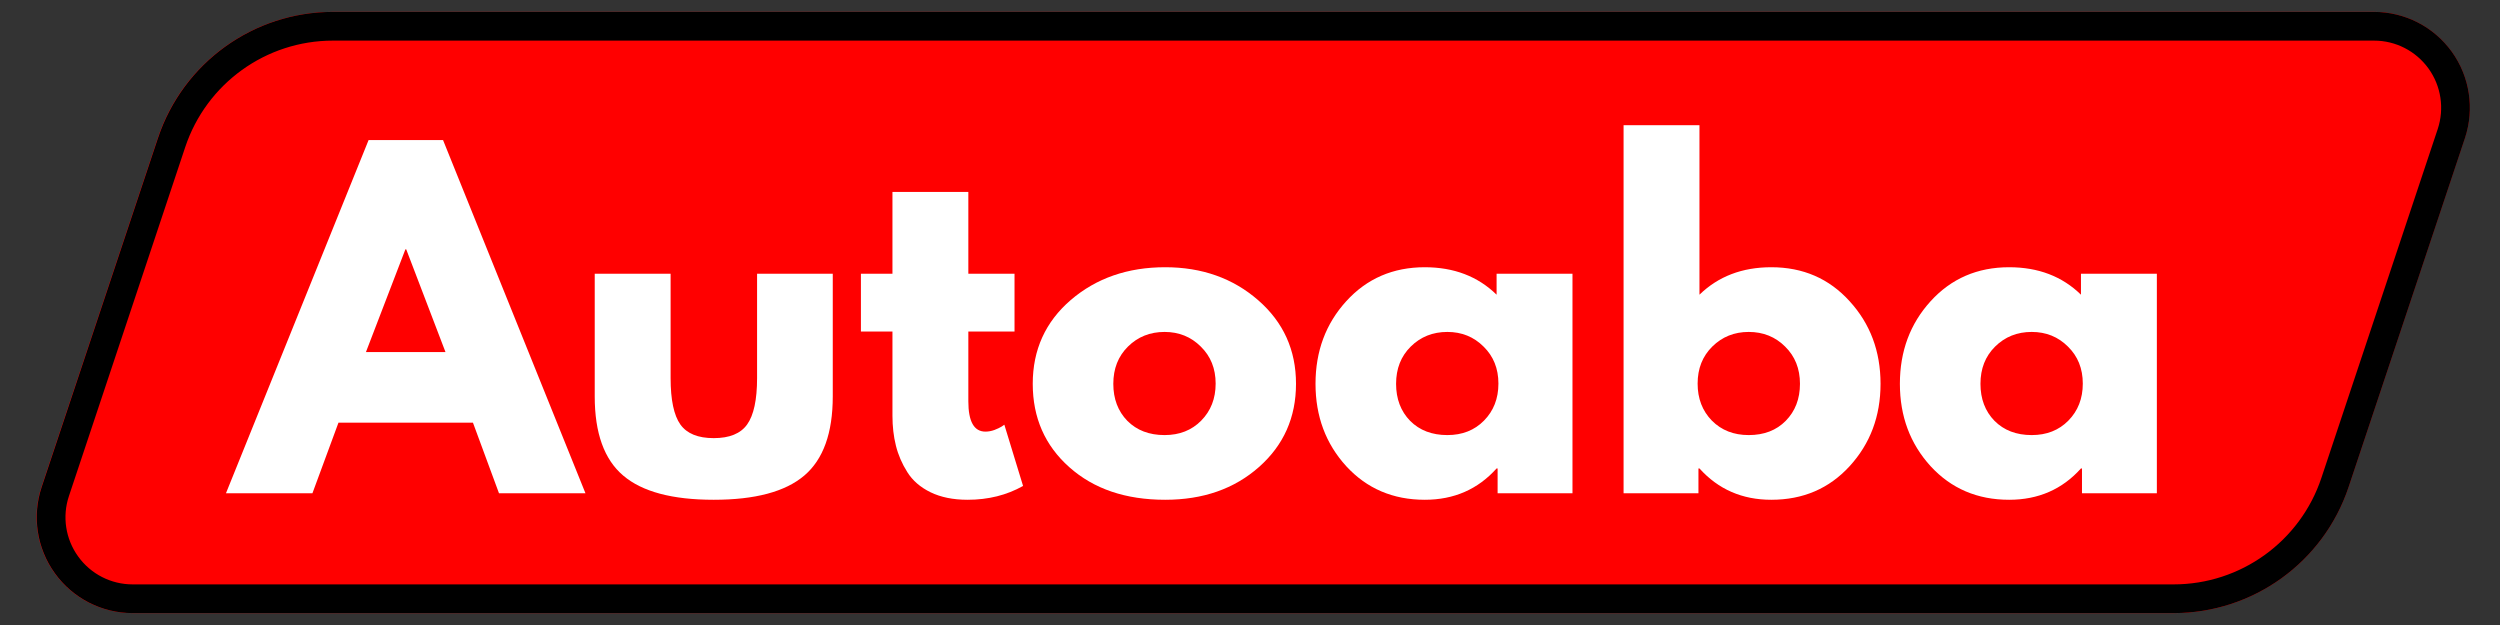 <?xml version="1.0" encoding="UTF-8" standalone="no"?> <!-- Generator: Gravit.io --> <svg xmlns="http://www.w3.org/2000/svg" xmlns:xlink="http://www.w3.org/1999/xlink" style="isolation:isolate" viewBox="0 0 256 64" width="256pt" height="64pt"><rect x="0" y="0" width="256" height="64" fill="#333333" stroke="none"/><defs><clipPath id="_clipPath_zKoWsWMAXpR7lRxLR4HnRkqIyP5Us0UN"><rect width="256" height="64"></rect></clipPath></defs><g clip-path="url(#_clipPath_zKoWsWMAXpR7lRxLR4HnRkqIyP5Us0UN)"><clipPath id="_clipPath_negtLQL4OuvJIj9UfdU3GWQc61qYQnvo"><path d=" M 3.55 1.216 L 252.941 1.216 L 252.941 62.784 L 3.55 62.784 L 3.55 1.216 Z " fill="rgb(255,255,255)"></path></clipPath><g clip-path="url(#_clipPath_negtLQL4OuvJIj9UfdU3GWQc61qYQnvo)"><g><clipPath id="_clipPath_L1vprtL2MKTQneXdMmZ2KxTErBZIFCiK"><path d=" M 34.081 1.216 L 243.097 1.216 C 246.248 1.216 249.211 2.732 251.055 5.294 C 252.904 7.852 253.404 11.143 252.404 14.138 L 240.498 49.862 C 237.925 57.581 230.706 62.784 222.571 62.784 L 13.56 62.784 C 10.404 62.784 7.441 61.268 5.597 58.706 C 3.753 56.148 3.248 52.857 4.248 49.862 L 16.154 14.138 C 18.727 6.419 25.951 1.216 34.081 1.216 Z " fill="rgb(255,255,255)"></path></clipPath><g clip-path="url(#_clipPath_L1vprtL2MKTQneXdMmZ2KxTErBZIFCiK)"><g><path d=" M -0.059 1.216 L 256.784 1.216 L 256.784 62.784 L -0.059 62.784 L -0.059 1.216 Z " fill="rgb(255,0,0)"></path></g></g></g></g><clipPath id="_clipPath_Eo6kRctmdrzoYzOALgcxR41WVwpYgU0z"><path d=" M 2.667 1.219 L 253.333 1.219 L 253.333 62.781 L 2.667 62.781 L 2.667 1.219 Z " fill="rgb(255,255,255)"></path></clipPath><g clip-path="url(#_clipPath_Eo6kRctmdrzoYzOALgcxR41WVwpYgU0z)"><g><clipPath id="_clipPath_bw68VymoxhNSykzQCdnOzjnAQTpGhF7U"><path d=" M 34.099 1.219 L 243.099 1.219 C 246.255 1.219 249.214 2.734 251.063 5.297 C 252.906 7.854 253.406 11.146 252.411 14.141 L 240.5 49.865 C 237.927 57.578 230.708 62.781 222.578 62.781 L 13.578 62.781 C 10.427 62.781 7.464 61.266 5.62 58.703 C 3.771 56.146 3.271 52.854 4.271 49.865 L 16.177 14.141 C 18.75 6.422 25.969 1.219 34.099 1.219 Z " fill="rgb(255,255,255)"></path></clipPath><g clip-path="url(#_clipPath_bw68VymoxhNSykzQCdnOzjnAQTpGhF7U)"><g><path d=" M 34.099 1.219 L 243.099 1.219 C 246.255 1.219 249.214 2.734 251.063 5.297 C 252.906 7.854 253.406 11.146 252.412 14.141 L 240.5 49.865 C 237.927 57.578 230.708 62.781 222.578 62.781 L 13.578 62.781 C 10.427 62.781 7.464 61.266 5.62 58.703 C 3.771 56.146 3.271 52.854 4.271 49.865 L 16.177 14.141 C 18.75 6.422 25.969 1.219 34.099 1.219 Z " fill="none" stroke-width="5.878" stroke="rgb(0,0,0)" stroke-linejoin="miter" stroke-linecap="butt" stroke-miterlimit="4"></path></g></g></g></g><g><g><g><g><path d=" M 45.368 14.344 L 59.951 50.51 L 51.097 50.51 L 48.43 43.281 L 34.659 43.281 L 31.993 50.51 L 23.138 50.51 L 37.743 14.344 L 45.368 14.344 Z M 45.618 36.052 L 41.597 25.531 L 41.513 25.531 L 37.472 36.052 L 45.618 36.052 Z " fill="rgb(255,255,255)"></path></g></g></g><g><g><g><path d=" M 68.67 28.031 L 68.67 38.719 C 68.67 40.943 69.004 42.526 69.67 43.469 C 70.337 44.401 71.472 44.865 73.087 44.865 C 74.696 44.865 75.837 44.401 76.504 43.469 C 77.181 42.526 77.525 40.943 77.525 38.719 L 77.525 28.031 L 85.275 28.031 L 85.275 40.594 C 85.275 44.344 84.301 47.047 82.358 48.698 C 80.41 50.354 77.321 51.177 73.087 51.177 C 68.847 51.177 65.759 50.354 63.816 48.698 C 61.868 47.047 60.9 44.344 60.9 40.594 L 60.9 28.031 L 68.67 28.031 Z " fill="rgb(255,255,255)"></path></g></g></g><g><g><g><path d=" M 91.387 28.031 L 91.387 19.656 L 99.158 19.656 L 99.158 28.031 L 103.887 28.031 L 103.887 33.948 L 99.158 33.948 L 99.158 41.094 C 99.158 43.167 99.741 44.198 100.908 44.198 C 101.199 44.198 101.501 44.146 101.824 44.031 C 102.142 43.906 102.392 43.792 102.574 43.677 L 102.845 43.49 L 104.762 49.76 C 103.095 50.703 101.199 51.177 99.074 51.177 C 97.6 51.177 96.335 50.917 95.283 50.406 C 94.241 49.896 93.449 49.208 92.908 48.344 C 92.366 47.484 91.975 46.583 91.741 45.635 C 91.501 44.677 91.387 43.656 91.387 42.573 L 91.387 33.948 L 88.158 33.948 L 88.158 28.031 L 91.387 28.031 Z " fill="rgb(255,255,255)"></path></g></g></g><g><g><g><path d=" M 109.503 47.844 C 107.003 45.625 105.753 42.776 105.753 39.302 C 105.753 35.818 107.05 32.958 109.649 30.719 C 112.258 28.484 115.482 27.365 119.315 27.365 C 123.076 27.365 126.253 28.49 128.836 30.74 C 131.42 32.99 132.711 35.844 132.711 39.302 C 132.711 42.75 131.446 45.589 128.92 47.823 C 126.388 50.062 123.19 51.177 119.315 51.177 C 115.274 51.177 112.003 50.068 109.503 47.844 Z M 115.503 35.49 C 114.503 36.479 114.003 37.75 114.003 39.302 C 114.003 40.844 114.482 42.109 115.44 43.094 C 116.409 44.068 117.68 44.552 119.253 44.552 C 120.779 44.552 122.029 44.062 123.003 43.073 C 123.987 42.073 124.482 40.812 124.482 39.281 C 124.482 37.74 123.972 36.479 122.961 35.49 C 121.961 34.49 120.722 33.99 119.253 33.99 C 117.763 33.99 116.513 34.49 115.503 35.49 Z " fill="rgb(255,255,255)"></path></g></g></g><g><g><g><path d=" M 137.855 47.74 C 135.756 45.437 134.709 42.625 134.709 39.302 C 134.709 35.969 135.756 33.151 137.855 30.844 C 139.964 28.526 142.647 27.365 145.897 27.365 C 148.881 27.365 151.334 28.302 153.251 30.177 L 153.251 28.031 L 161.022 28.031 L 161.022 50.51 L 153.355 50.51 L 153.355 47.969 L 153.251 47.969 C 151.334 50.109 148.881 51.177 145.897 51.177 C 142.647 51.177 139.964 50.031 137.855 47.74 Z M 144.459 35.49 C 143.459 36.479 142.959 37.75 142.959 39.302 C 142.959 40.844 143.438 42.109 144.397 43.094 C 145.365 44.068 146.636 44.552 148.209 44.552 C 149.735 44.552 150.985 44.062 151.959 43.073 C 152.943 42.073 153.438 40.812 153.438 39.281 C 153.438 37.74 152.928 36.479 151.917 35.49 C 150.917 34.49 149.678 33.99 148.209 33.99 C 146.72 33.99 145.47 34.49 144.459 35.49 Z " fill="rgb(255,255,255)"></path></g></g></g><g><g><g><path d=" M 189.4 30.844 C 191.509 33.151 192.567 35.969 192.567 39.302 C 192.567 42.625 191.509 45.437 189.4 47.74 C 187.301 50.031 184.629 51.177 181.379 51.177 C 178.405 51.177 175.952 50.109 174.025 47.969 L 173.921 47.969 L 173.921 50.51 L 166.254 50.51 L 166.254 12.823 L 174.025 12.823 L 174.025 30.177 C 175.952 28.302 178.405 27.365 181.379 27.365 C 184.629 27.365 187.301 28.526 189.4 30.844 Z M 182.858 43.094 C 183.827 42.109 184.317 40.844 184.317 39.302 C 184.317 37.75 183.806 36.479 182.796 35.49 C 181.796 34.49 180.551 33.99 179.067 33.99 C 177.593 33.99 176.348 34.49 175.337 35.49 C 174.337 36.479 173.837 37.74 173.837 39.281 C 173.837 40.812 174.322 42.073 175.296 43.073 C 176.28 44.062 177.535 44.552 179.067 44.552 C 180.634 44.552 181.9 44.068 182.858 43.094 Z " fill="rgb(255,255,255)"></path></g></g></g><g><g><g><path d=" M 197.695 47.74 C 195.596 45.437 194.549 42.625 194.549 39.302 C 194.549 35.969 195.596 33.151 197.695 30.844 C 199.804 28.526 202.487 27.365 205.737 27.365 C 208.721 27.365 211.174 28.302 213.091 30.177 L 213.091 28.031 L 220.862 28.031 L 220.862 50.51 L 213.195 50.51 L 213.195 47.969 L 213.091 47.969 C 211.174 50.109 208.721 51.177 205.737 51.177 C 202.487 51.177 199.804 50.031 197.695 47.74 Z M 204.299 35.49 C 203.299 36.479 202.799 37.75 202.799 39.302 C 202.799 40.844 203.278 42.109 204.237 43.094 C 205.205 44.068 206.476 44.552 208.049 44.552 C 209.575 44.552 210.825 44.062 211.799 43.073 C 212.783 42.073 213.278 40.812 213.278 39.281 C 213.278 37.74 212.768 36.479 211.757 35.49 C 210.757 34.49 209.518 33.99 208.049 33.99 C 206.559 33.99 205.309 34.49 204.299 35.49 Z " fill="rgb(255,255,255)"></path></g></g></g></g></g></svg> 